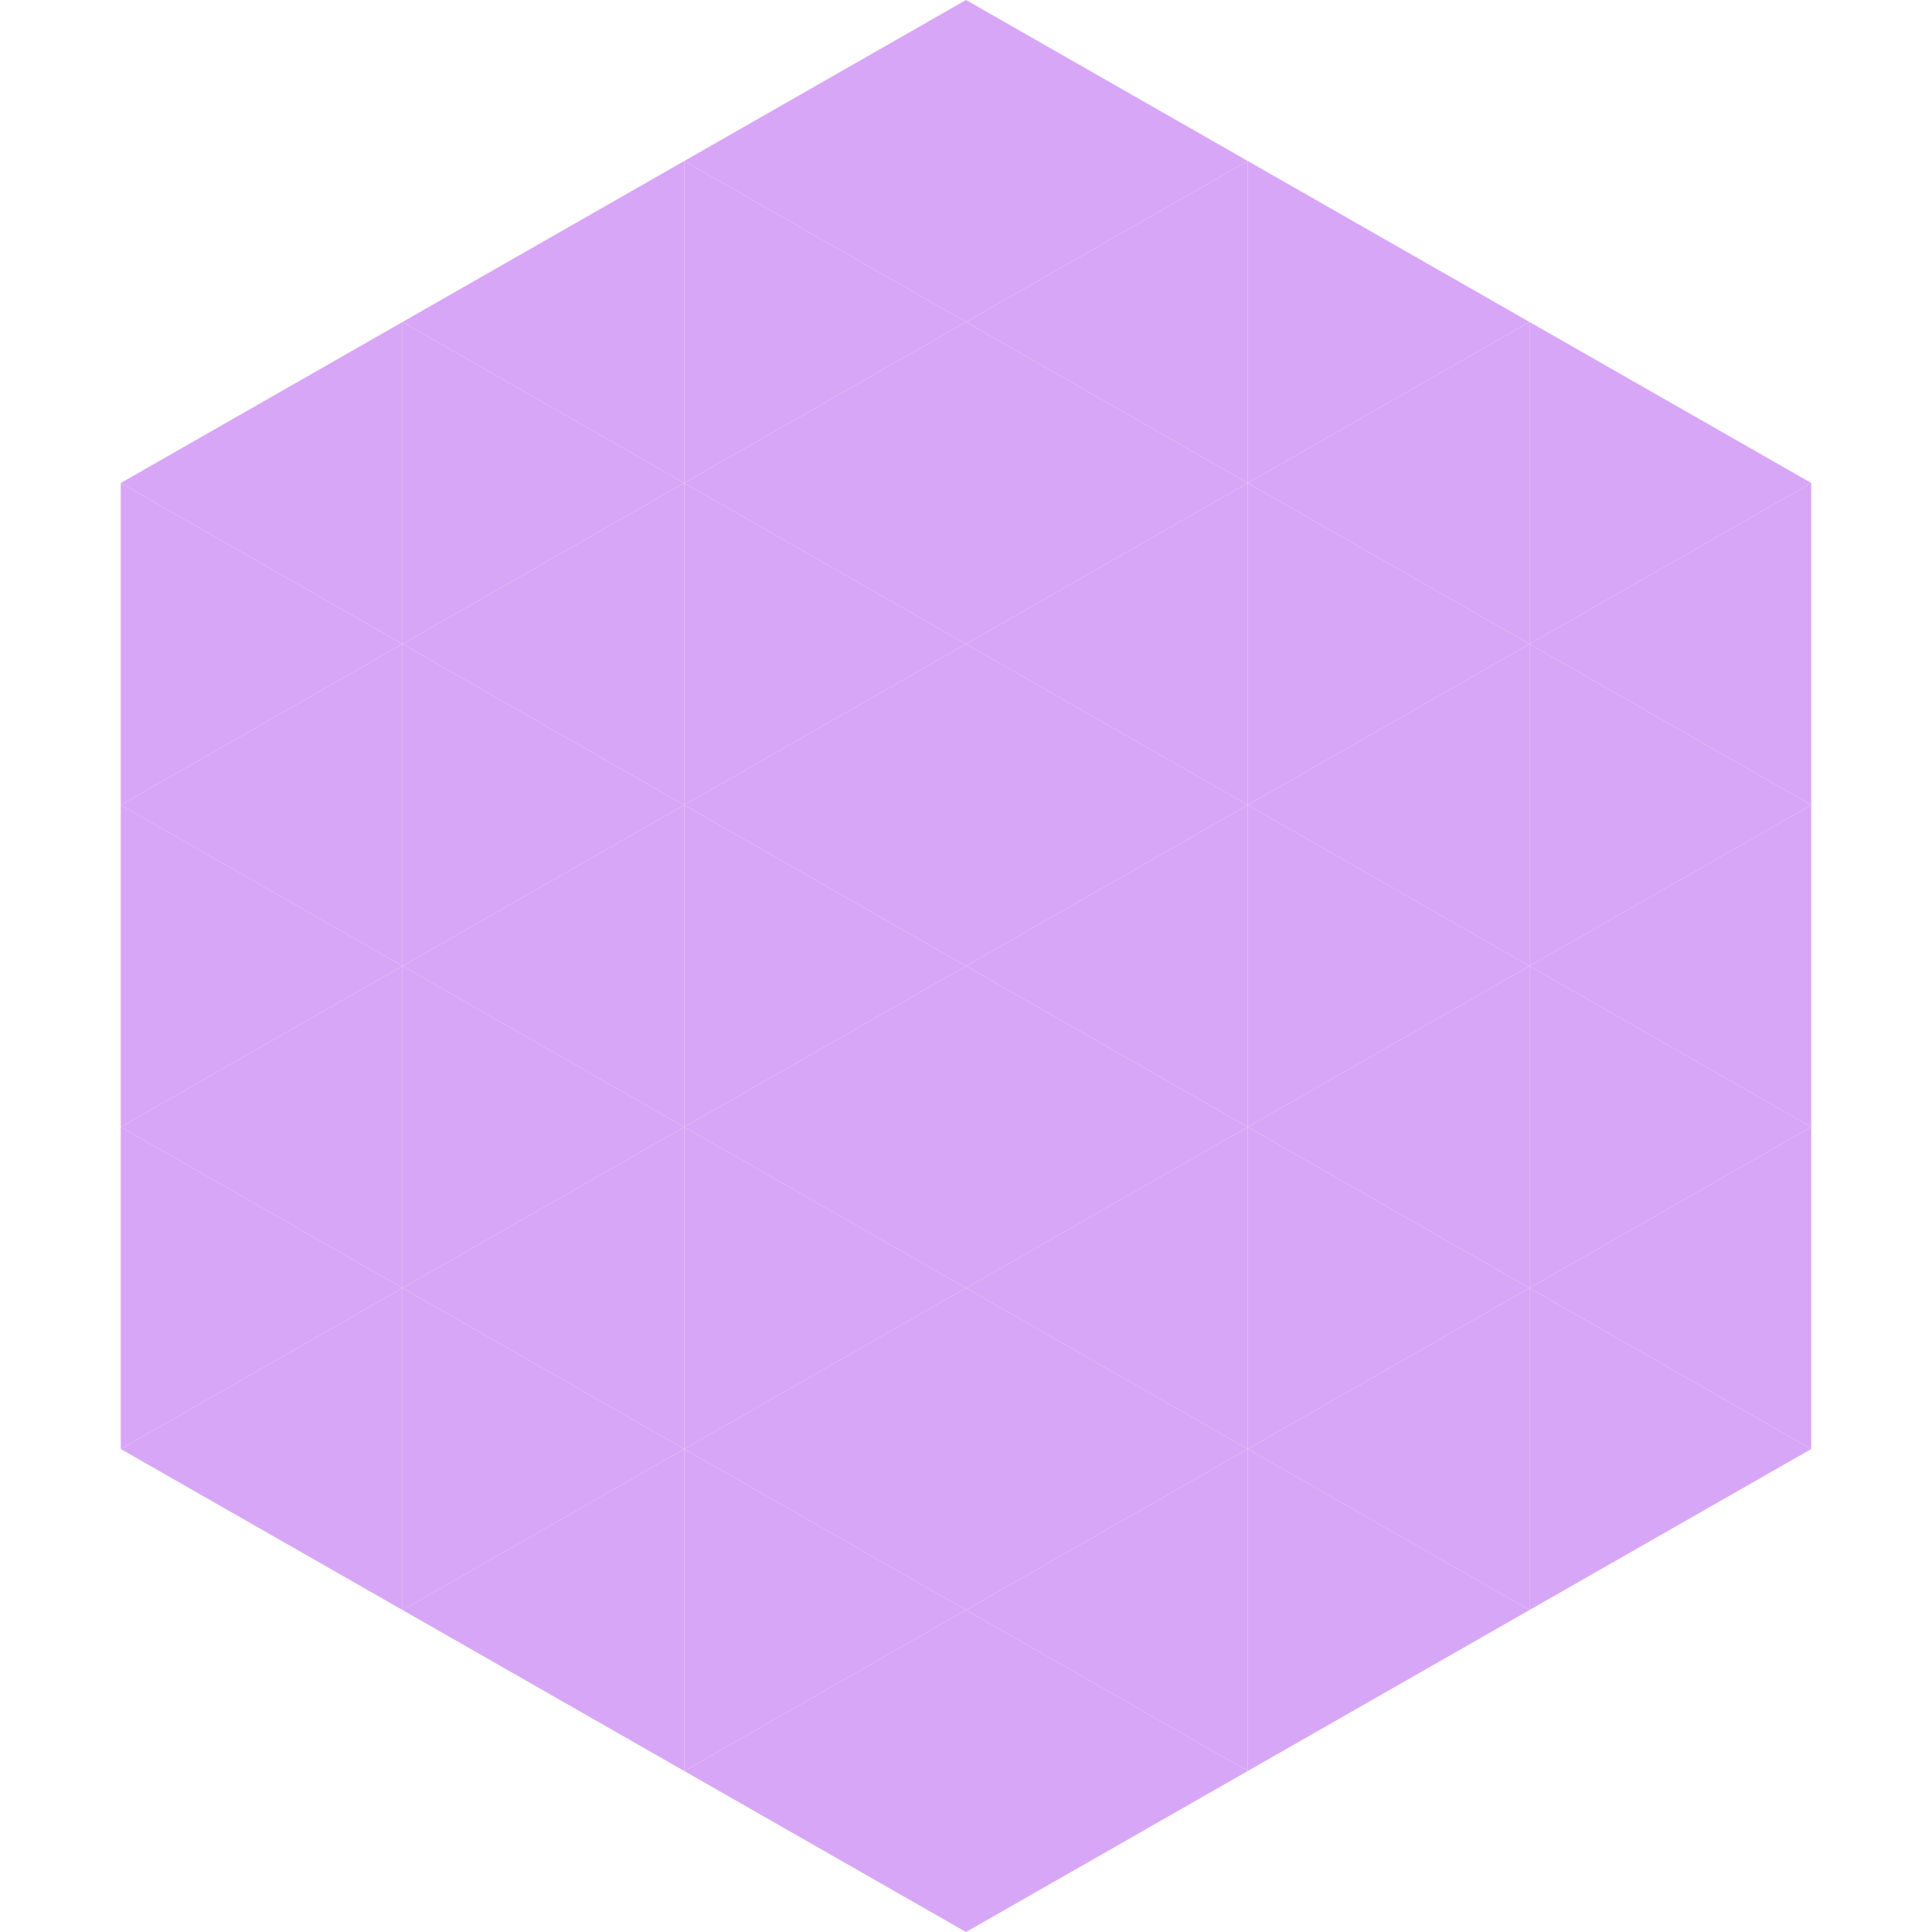 <?xml version="1.0"?>
<!-- Generated by SVGo -->
<svg width="240" height="240"
     xmlns="http://www.w3.org/2000/svg"
     xmlns:xlink="http://www.w3.org/1999/xlink">
<polygon points="50,40 15,60 50,80" style="fill:rgb(216,166,246)" />
<polygon points="190,40 225,60 190,80" style="fill:rgb(216,166,246)" />
<polygon points="15,60 50,80 15,100" style="fill:rgb(216,166,246)" />
<polygon points="225,60 190,80 225,100" style="fill:rgb(216,166,246)" />
<polygon points="50,80 15,100 50,120" style="fill:rgb(216,166,246)" />
<polygon points="190,80 225,100 190,120" style="fill:rgb(216,166,246)" />
<polygon points="15,100 50,120 15,140" style="fill:rgb(216,166,246)" />
<polygon points="225,100 190,120 225,140" style="fill:rgb(216,166,246)" />
<polygon points="50,120 15,140 50,160" style="fill:rgb(216,166,246)" />
<polygon points="190,120 225,140 190,160" style="fill:rgb(216,166,246)" />
<polygon points="15,140 50,160 15,180" style="fill:rgb(216,166,246)" />
<polygon points="225,140 190,160 225,180" style="fill:rgb(216,166,246)" />
<polygon points="50,160 15,180 50,200" style="fill:rgb(216,166,246)" />
<polygon points="190,160 225,180 190,200" style="fill:rgb(216,166,246)" />
<polygon points="15,180 50,200 15,220" style="fill:rgb(255,255,255); fill-opacity:0" />
<polygon points="225,180 190,200 225,220" style="fill:rgb(255,255,255); fill-opacity:0" />
<polygon points="50,0 85,20 50,40" style="fill:rgb(255,255,255); fill-opacity:0" />
<polygon points="190,0 155,20 190,40" style="fill:rgb(255,255,255); fill-opacity:0" />
<polygon points="85,20 50,40 85,60" style="fill:rgb(216,166,246)" />
<polygon points="155,20 190,40 155,60" style="fill:rgb(216,166,246)" />
<polygon points="50,40 85,60 50,80" style="fill:rgb(216,166,246)" />
<polygon points="190,40 155,60 190,80" style="fill:rgb(216,166,246)" />
<polygon points="85,60 50,80 85,100" style="fill:rgb(216,166,246)" />
<polygon points="155,60 190,80 155,100" style="fill:rgb(216,166,246)" />
<polygon points="50,80 85,100 50,120" style="fill:rgb(216,166,246)" />
<polygon points="190,80 155,100 190,120" style="fill:rgb(216,166,246)" />
<polygon points="85,100 50,120 85,140" style="fill:rgb(216,166,246)" />
<polygon points="155,100 190,120 155,140" style="fill:rgb(216,166,246)" />
<polygon points="50,120 85,140 50,160" style="fill:rgb(216,166,246)" />
<polygon points="190,120 155,140 190,160" style="fill:rgb(216,166,246)" />
<polygon points="85,140 50,160 85,180" style="fill:rgb(216,166,246)" />
<polygon points="155,140 190,160 155,180" style="fill:rgb(216,166,246)" />
<polygon points="50,160 85,180 50,200" style="fill:rgb(216,166,246)" />
<polygon points="190,160 155,180 190,200" style="fill:rgb(216,166,246)" />
<polygon points="85,180 50,200 85,220" style="fill:rgb(216,166,246)" />
<polygon points="155,180 190,200 155,220" style="fill:rgb(216,166,246)" />
<polygon points="120,0 85,20 120,40" style="fill:rgb(216,166,246)" />
<polygon points="120,0 155,20 120,40" style="fill:rgb(216,166,246)" />
<polygon points="85,20 120,40 85,60" style="fill:rgb(216,166,246)" />
<polygon points="155,20 120,40 155,60" style="fill:rgb(216,166,246)" />
<polygon points="120,40 85,60 120,80" style="fill:rgb(216,166,246)" />
<polygon points="120,40 155,60 120,80" style="fill:rgb(216,166,246)" />
<polygon points="85,60 120,80 85,100" style="fill:rgb(216,166,246)" />
<polygon points="155,60 120,80 155,100" style="fill:rgb(216,166,246)" />
<polygon points="120,80 85,100 120,120" style="fill:rgb(216,166,246)" />
<polygon points="120,80 155,100 120,120" style="fill:rgb(216,166,246)" />
<polygon points="85,100 120,120 85,140" style="fill:rgb(216,166,246)" />
<polygon points="155,100 120,120 155,140" style="fill:rgb(216,166,246)" />
<polygon points="120,120 85,140 120,160" style="fill:rgb(216,166,246)" />
<polygon points="120,120 155,140 120,160" style="fill:rgb(216,166,246)" />
<polygon points="85,140 120,160 85,180" style="fill:rgb(216,166,246)" />
<polygon points="155,140 120,160 155,180" style="fill:rgb(216,166,246)" />
<polygon points="120,160 85,180 120,200" style="fill:rgb(216,166,246)" />
<polygon points="120,160 155,180 120,200" style="fill:rgb(216,166,246)" />
<polygon points="85,180 120,200 85,220" style="fill:rgb(216,166,246)" />
<polygon points="155,180 120,200 155,220" style="fill:rgb(216,166,246)" />
<polygon points="120,200 85,220 120,240" style="fill:rgb(216,166,246)" />
<polygon points="120,200 155,220 120,240" style="fill:rgb(216,166,246)" />
<polygon points="85,220 120,240 85,260" style="fill:rgb(255,255,255); fill-opacity:0" />
<polygon points="155,220 120,240 155,260" style="fill:rgb(255,255,255); fill-opacity:0" />
</svg>
